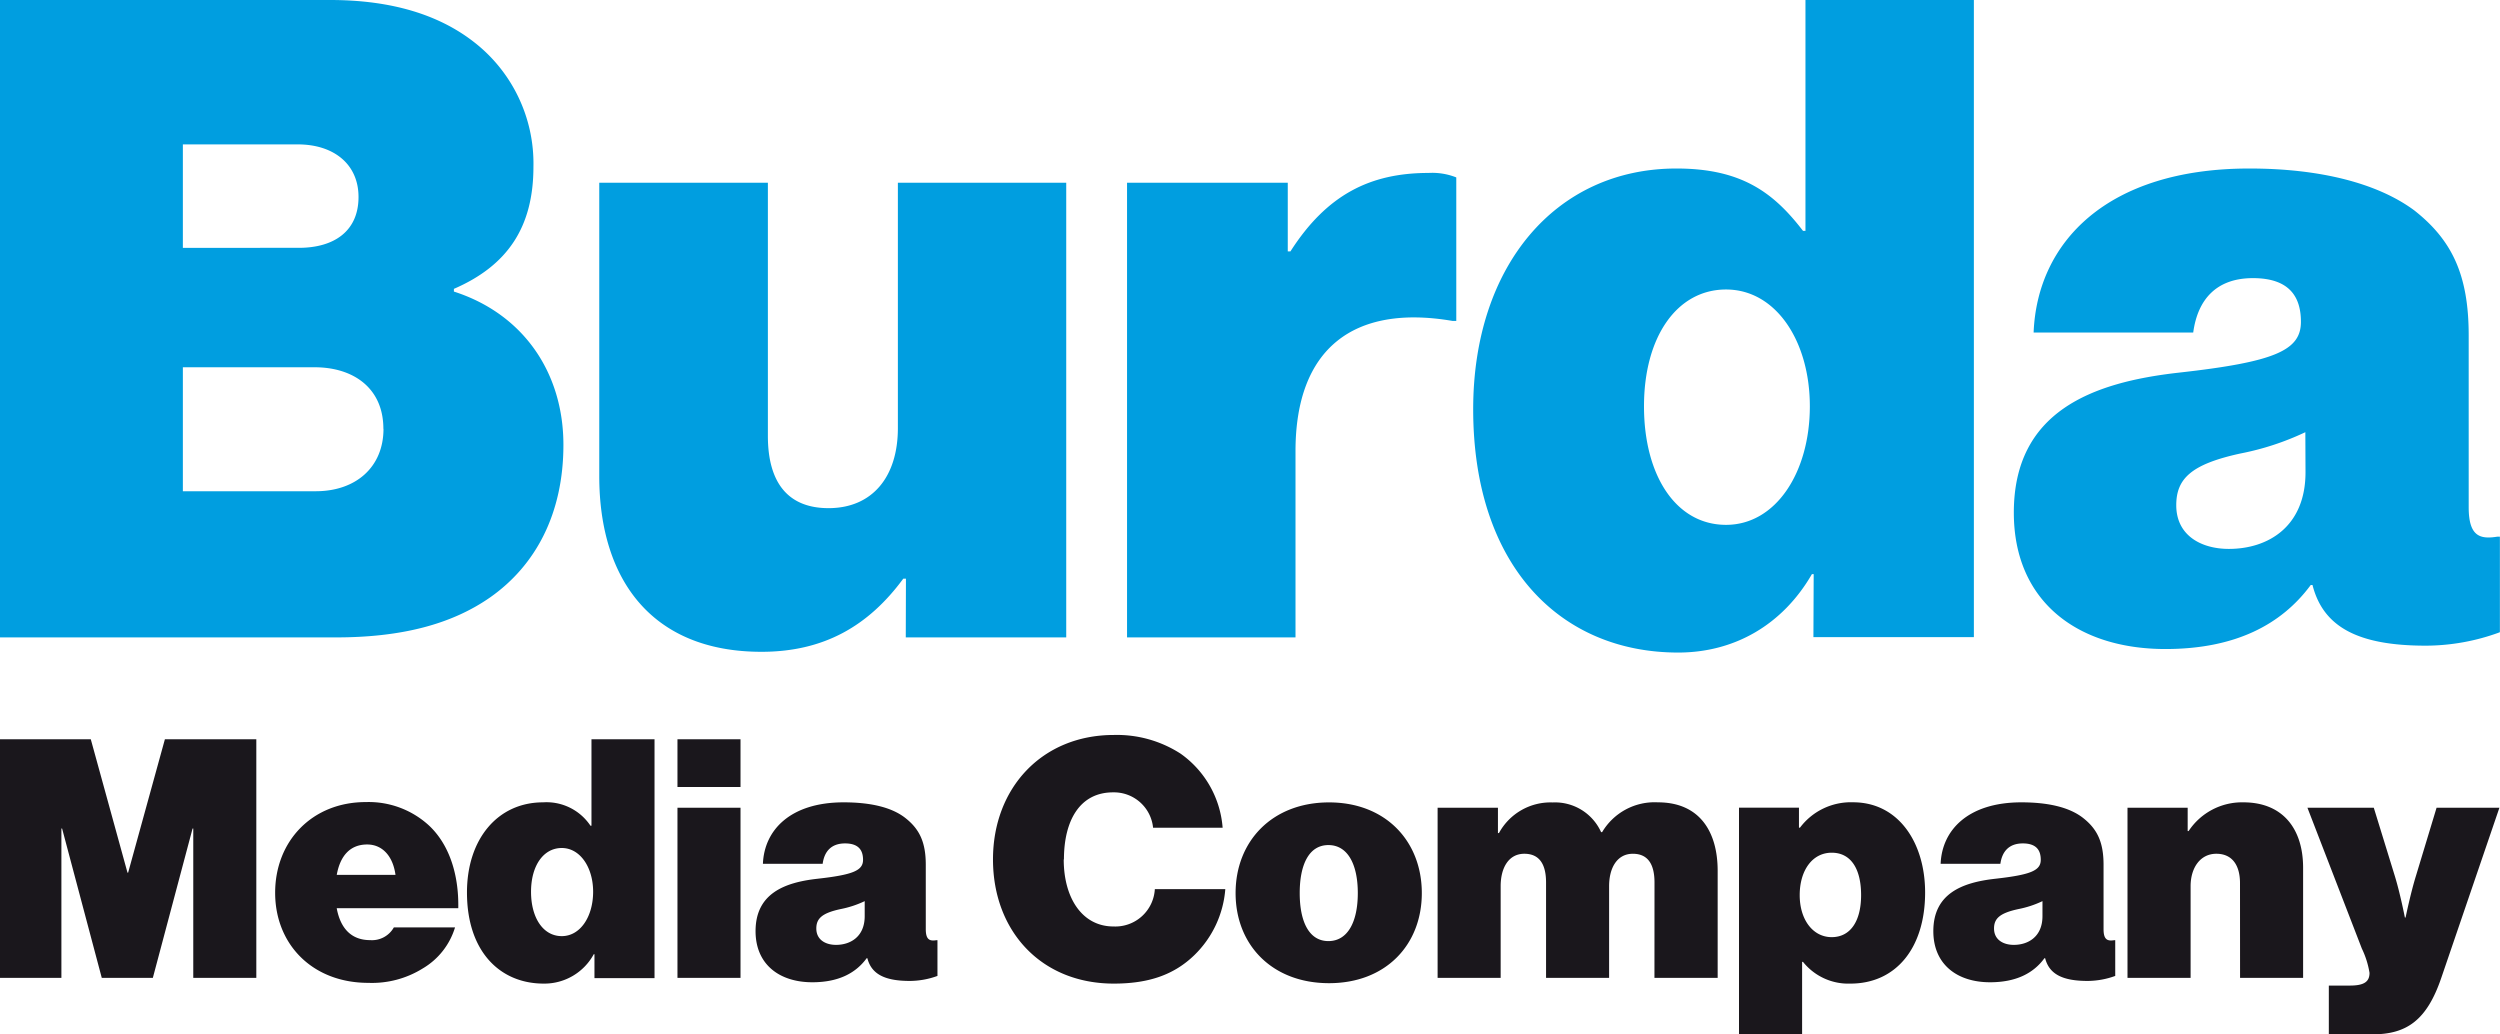 <svg xmlns="http://www.w3.org/2000/svg" viewBox="0 0 468.66 193.9"><defs><style>.cls-1{fill:#009ee0;}.cls-2{fill:#1a171c;}</style></defs><title>Burda</title><g id="Layer_2" data-name="Layer 2"><g id="Layer_1-2" data-name="Layer 1"><path class="cls-1" d="M71.89,80.39c0,7.18-5.18,11.7-12.7,11.7H34.28V68.85H59c7.18,0,12.87,3.85,12.87,11.54M67.21,36.93c0,6.35-4.51,9.53-11.2,9.53H34.28V27.07H55.84c6.69,0,11.37,3.68,11.37,9.86M85.09,54.65v-.5C95.12,49.8,100,42.62,100,31.25A28.81,28.81,0,0,0,88.6,7.69C82.25,2.84,73.56,0,61.86,0H0V119.49H63c12.37,0,21.73-2.5,28.91-7.52,8.53-6,13.71-15.71,13.71-28.58,0-13.53-7.52-24.56-20.56-28.74m84.74,64.84h30.08V34.26H168.32v46c0,9.19-4.84,15-13,15-7.52,0-11.37-4.68-11.37-13.54V34.26H112.34v55c0,19.56,10,32.93,30.41,32.93,11.7,0,20.06-4.85,26.58-13.71h.5ZM272.28,60.16H273V33.26a12.16,12.16,0,0,0-5.18-.84c-10.87,0-19.06,4-25.91,14.71h-.5V34.26H211.28v85.23h31.58V84.57c0-19.22,10.87-27.58,29.42-24.41m67,16c0,12.37-6.35,22.23-15.71,22.23s-15.38-9.2-15.38-22.23,6.19-21.89,15.38-21.89c9.36,0,15.71,9.69,15.71,21.89m.67,43.28h30.08V0H338.46V43.28H338c-5.51-7.18-11.53-11.69-23.73-11.69-22.73,0-38.1,18.38-38.1,45.12,0,29.41,16.37,45.62,38.43,45.62,10.53,0,19.56-5.18,25.07-14.7H340Zm92.25-30.91c0,10.19-7,14.37-14.37,14.37-5.18,0-9.86-2.51-9.86-8.19,0-5,2.84-7.69,12-9.69a51.37,51.37,0,0,0,12.2-4Zm36.44,29.91V100.61h-.51c-3.17.5-5.34,0-5.34-5.52V62.84c0-11.37-3.18-17.88-10.2-23.4-7-5.18-17.88-7.85-30.92-7.85-26.74,0-39.77,13.87-40.44,30.75h29.92c.83-6.19,4.34-10.2,11.19-10.2s9,3.51,9,8.19c0,5.35-4.85,7.52-22.9,9.53-16.38,1.84-30.92,7.35-30.92,26.24,0,16.71,12,25.57,28.42,25.57,13,0,21.72-4.52,27.24-12h.33c2,7.86,8.52,11.37,21.23,11.37a40.23,40.23,0,0,0,13.87-2.51"/><path class="cls-2" d="M36.23,183.32H48.05V138.59H30.91l-6.89,25H23.9l-6.88-25H0v44.73H11.51v-28h.13l7.44,28h9.57l7.45-28h.13ZM63.13,164c.63-3.5,2.45-5.69,5.7-5.69,2.81,0,4.82,2.12,5.31,5.69Zm0,6.26H85.91c.12-6.32-1.69-12-5.57-15.58a16.72,16.72,0,0,0-11.76-4.32c-10.07,0-17,7.32-17,17s7,16.89,17.46,16.89a18,18,0,0,0,10.19-2.69,13.43,13.43,0,0,0,6.07-7.7H73.83a4.7,4.7,0,0,1-4.44,2.38c-3.57,0-5.57-2.25-6.26-5.94m48.06-3.13c0,4.63-2.38,8.32-5.88,8.32s-5.76-3.44-5.76-8.32,2.32-8.2,5.76-8.2,5.88,3.63,5.88,8.2m.25,16.2H122.7V138.59H110.88v16.2h-.19a9.91,9.91,0,0,0-8.89-4.38c-8.51,0-14.26,6.89-14.26,16.9,0,11,6.13,17.08,14.39,17.08a10.54,10.54,0,0,0,9.38-5.51h.13ZM127,147.54h11.82v-8.95H127Zm0,35.78h11.82v-31.9H127Zm35.1-11.57c0,3.81-2.63,5.38-5.38,5.38-1.94,0-3.69-.94-3.69-3.07,0-1.87,1.06-2.88,4.5-3.63a18.87,18.87,0,0,0,4.57-1.5Zm8.44,12.14a15.24,15.24,0,0,0,5.2-.94v-6.7h-.19c-1.19.19-2,0-2-2.06V162.11c0-4.25-1.19-6.69-3.82-8.76s-6.69-2.94-11.57-2.94c-10,0-14.89,5.2-15.14,11.52h11.2c.31-2.32,1.62-3.82,4.19-3.82s3.38,1.31,3.38,3.07c0,2-1.82,2.81-8.58,3.56-6.13.69-11.57,2.75-11.57,9.82,0,6.26,4.5,9.58,10.64,9.58,4.88,0,8.13-1.69,10.19-4.51h.13c.75,2.94,3.19,4.26,7.94,4.26m28.91-22.78c0-7.32,3-12.57,9.2-12.57a7.36,7.36,0,0,1,7.51,6.63H229.2a18.74,18.74,0,0,0-7.89-13.89,22,22,0,0,0-12.51-3.5c-13.45,0-22.65,9.94-22.65,23.33s9,23.28,22.65,23.28c6.51,0,11.26-1.63,15.08-5.32a19.32,19.32,0,0,0,5.82-12.39H216.49a7.42,7.42,0,0,1-7.75,7c-5.82,0-9.33-5.26-9.33-12.58m55.13,6.32c0,5.38-1.88,9-5.51,9s-5.38-3.63-5.38-9,1.75-9,5.38-9,5.51,3.63,5.51,9m12,0c0-9.7-6.75-17-17.39-17s-17.52,7.25-17.52,17,6.88,16.89,17.52,16.89,17.39-7.19,17.39-16.89m43.61,15.89H322V163.24c0-7.32-3.38-12.83-11.2-12.83A11.43,11.43,0,0,0,300.34,156h-.19a9.47,9.47,0,0,0-9.07-5.57A11,11,0,0,0,281,156.17h-.19v-4.75H269.5v31.9h11.82v-17.2c0-3.44,1.5-6.07,4.44-6.07s4.07,2.13,4.07,5.38v17.89h11.82v-17.2c0-3.44,1.51-6.07,4.45-6.07s4.06,2.13,4.06,5.38Zm38.74-15.51c0,4.88-2,7.88-5.51,7.88s-6-3.25-6-7.88,2.37-7.95,6-7.95,5.51,3.07,5.51,7.95m12-.5c0-9.26-4.94-16.9-13.51-16.9a11.93,11.93,0,0,0-9.95,4.76h-.19v-3.75H326V193.9h11.83V180.32H338a10.87,10.87,0,0,0,8.89,4.07c8.5,0,14-6.63,14-17.08m22,4.44c0,3.81-2.63,5.38-5.38,5.38-1.94,0-3.7-.94-3.7-3.07,0-1.87,1.07-2.88,4.51-3.63a18.87,18.87,0,0,0,4.57-1.5Zm8.44,12.14a15.24,15.24,0,0,0,5.2-.94v-6.7h-.19c-1.19.19-2,0-2-2.06V162.11c0-4.25-1.19-6.69-3.82-8.76s-6.69-2.94-11.58-2.94c-10,0-14.89,5.2-15.14,11.52H375c.32-2.32,1.63-3.82,4.2-3.82s3.37,1.31,3.37,3.07c0,2-1.81,2.81-8.57,3.56-6.13.69-11.57,2.75-11.57,9.82,0,6.26,4.5,9.58,10.63,9.58,4.88,0,8.14-1.69,10.2-4.51h.13c.75,2.94,3.19,4.26,7.94,4.26m28.6-.57h11.82V162.68c0-7.32-3.81-12.27-11.2-12.27a12,12,0,0,0-10.26,5.38h-.18v-4.37H398.83v31.9h11.83v-17.2c0-3.44,1.81-6.07,4.82-6.07s4.44,2.19,4.44,5.5Zm48.62-31.9H456.77l-3.88,12.82c-1,3.25-1.93,7.76-1.93,7.76h-.13s-.88-4.51-1.88-7.76L445,151.42H432.56l10.2,26.4a16.45,16.45,0,0,1,1.44,4.56c0,1.69-1.06,2.38-3.69,2.38h-3.94v9.14h8.19c6.45,0,10.2-2.69,12.89-10.58Z"/></g></g></svg>